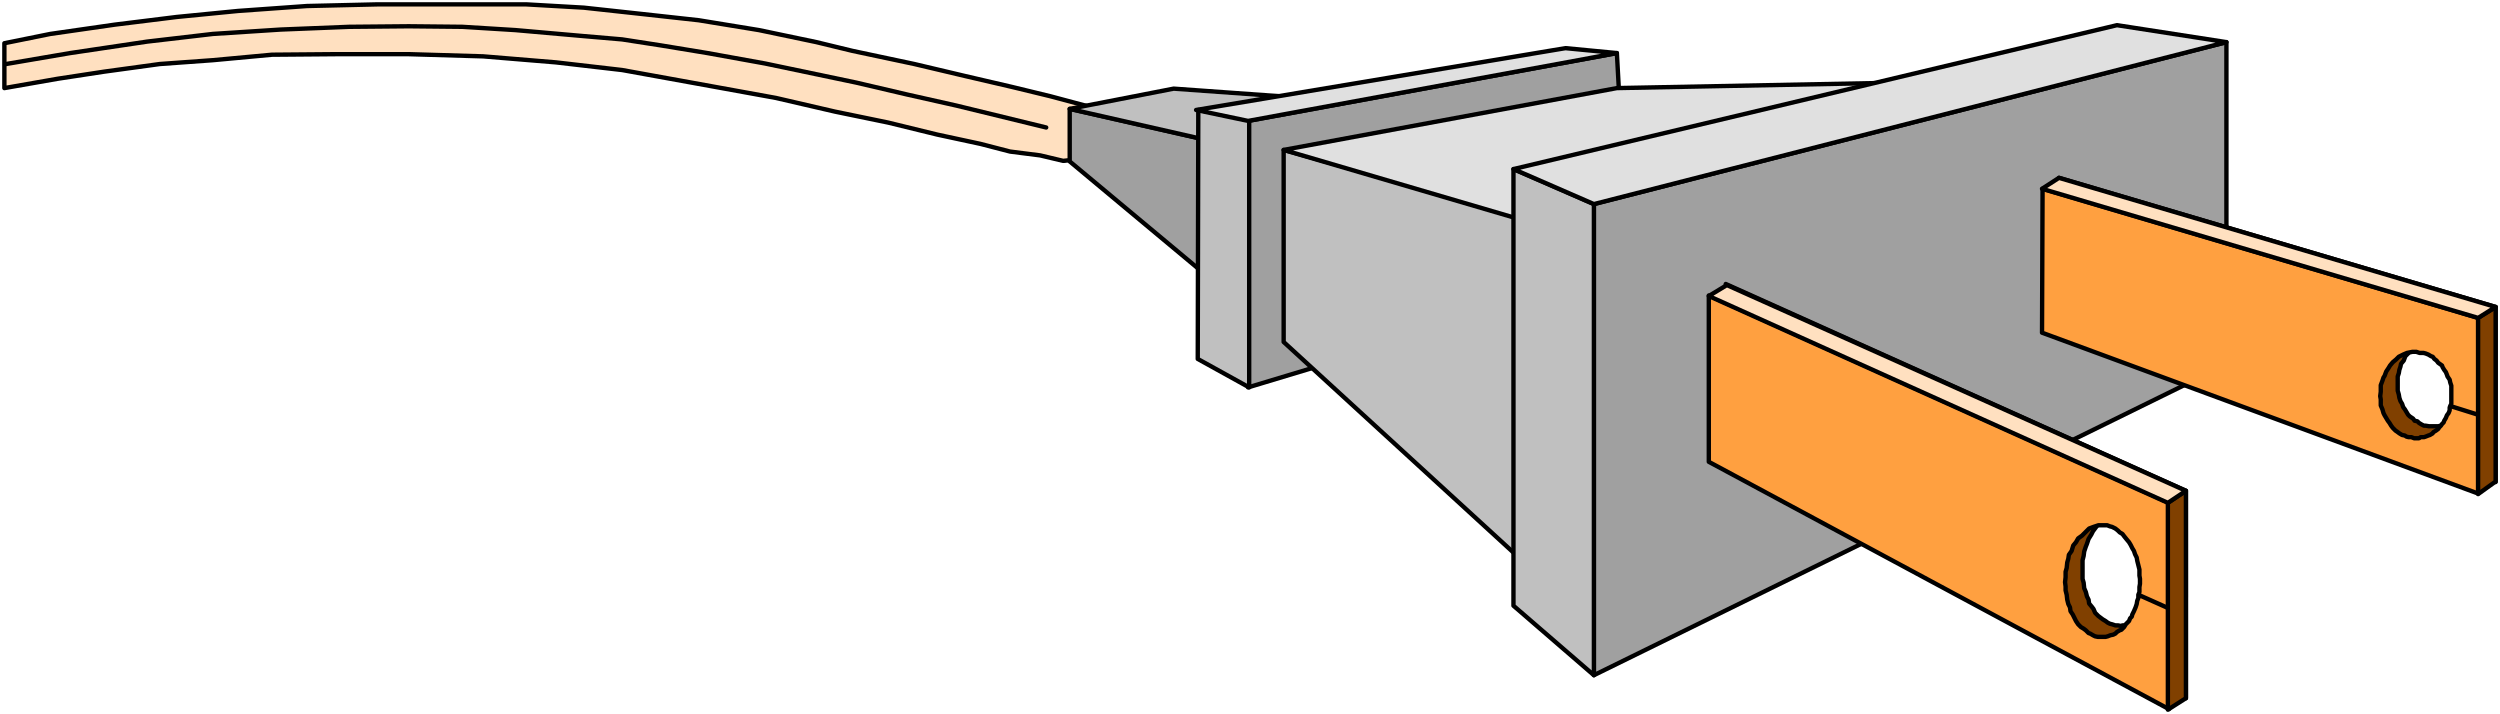 <svg xmlns="http://www.w3.org/2000/svg" width="761.5" height="217.5" fill-rule="evenodd" stroke-linecap="round" preserveAspectRatio="none" viewBox="0 0 4569 1305"><style>.brush1{fill:#ffe0c0}.pen1{stroke:#000;stroke-width:8;stroke-linejoin:round}.brush2{fill:#a0a0a0}.brush3{fill:silver}.brush4{fill:#e0e0e0}.brush5{fill:#804000}.brush6{fill:#ffa040}</style><path d="m8 161 97-17 85-13 102-14 97-7 108-10 118-1h132l136 4 133 11 121 14 171 31 110 20 108 25 97 20 90 22 79 17 54 14 55 7 42 10 97-10 33-29-17-43-50-13-86-23-70-17-86-20-93-22-113-24-66-16-105-22-110-18-109-12-101-11-105-6H689l-128 3-126 9-112 11-113 14L92 62 8 79v82z" class="pen1 brush1"/><path fill="none" d="m1912 233-82-20-82-20-89-20-94-22-167-35-105-19-85-14-71-11-70-6-125-11-97-6-98-1-109 1-125 5-124 8-120 14-141 21-117 20" class="pen1"/><path d="M2298 277v304l-343-286v-96l343 78z" class="pen1 brush2"/><path d="m1955 199 343 78 363-78-516-37-190 37z" class="pen1 brush3"/><path d="M2281 221v487l696-210-22-401-674 124z" class="pen1 brush2"/><path d="M2283 219v489l-94-52 1-455 93 18z" class="pen1 brush3"/><path d="m2186 201 95 20 674-124-94-9-675 113z" class="pen1 brush4"/><path d="M2872 422v685l-526-482V274l526 148z" class="pen1 brush3"/><path d="m2346 274 609-113 1029-20-1134 281-504-148z" class="pen1 brush4"/><path d="M2913 373v861l1156-568V77L2913 373z" class="pen1 brush2"/><path d="M2913 373v861l-147-127V309l147 64z" class="pen1 brush3"/><path d="m2766 309 147 64L4069 77l-200-31-1103 263z" class="pen1 brush4"/><path d="M3154 519v305l841 452v-184l-55-25-1 5-2 6-1 4-2 7-3 6-1 6-3 5-2 4-3 3-3 5-2 3-4 5-5 3-3 3-3 3-5 2-4 3-3 1-5 2h-6l-3 1-5-1h-5l-6-2-4-1-4-2-4-3-5-3-4-3-4-3-6-6-3-7-3-4-5-6-1-7-3-6-2-8-3-7-1-10-2-7v-34l2-8 1-8 3-9 2-5 3-9 5-8 3-6 6-8 4-6 7-6 7-5 10-4 7-3h8l8 1 6 2 5 1 4 2 5 3 4 3 4 5 4 3 5 4 4 8 4 5 3 6 1 5 3 6 2 4 1 8 2 6 1 8 2 6v31l-2 5v6l55 25V897l-841-378z" class="pen1 brush5"/><path d="M3123 540v304l841 452v-184l-56-25v6l-2 5-1 6-2 6-3 7-3 6-1 4-3 3-2 5-3 3-3 3-3 5-5 5-3 1-5 3-3 3-4 2-5 1-5 2-4 1h-14l-5-1-4-2-5-3-3-1-5-5-4-3-5-3-5-5-4-6-3-6-3-6-4-6-1-7-3-6-2-8-1-9-2-8v-7l-1-8 1-9v-10l2-7 1-10 2-7 1-7 5-7 3-10 5-6 4-7 7-5 6-6 7-7 8-3 9-3h16l5 2 4 1 6 3 5 4 3 3 5 3 3 4 4 5 5 6 3 5 3 6 3 5 2 6 3 6 1 6 2 8 2 8v11l1 6v9l-1 6v9l-2 5 56 25V919l-841-379z" class="pen1 brush6"/><path d="m3962 919 33-22v379l-33 21V919z" class="pen1 brush5"/><path d="m3123 541 33-20 839 376-33 22-839-378z" class="pen1 brush1"/><path d="m3764 588 797 293V736l-52-15v4l-2 5-1 3-2 5-3 4-1 5-3 4-2 4-3 3-2 1-3 3-3 3-4 4-3 1-5 3-3 2-5 1-3 2-5 1h-17l-6-1h-3l-4-2-5-3-3-3-5-1-3-4-6-4-3-3-3-5-3-5-3-4-2-6-3-5-2-6-1-6-2-7v-26l2-6 1-6 2-6 1-5 5-6 3-8 5-5 4-6 5-3 6-5 8-4 8-3 7-2 8-1 8 1 5 2h4l5 3 4 1 4 3 4 3 3 2 5 5 5 4 3 5 3 5 1 3 2 4 3 5 1 5 2 6 2 6 1 3v23l-1 5-2 5 52 15V561l-798-236 1 263z" class="pen1 brush5"/><path d="m3732 608 797 294V758l-51-16-1 3v5l-2 5-3 4-2 5-3 5-1 3-3 3-2 3-3 3-2 3-4 3-5 3-1 2-5 3-3 1-5 2-3 1h-6l-3 2h-9l-5-2h-5l-4-1-3-2-5-1-5-3-4-3-3-2-5-5-3-4-3-5-3-4-3-5-3-5-2-4-2-7-3-7v-11l-1-6 1-8v-12l3-8 2-6 2-3 3-8 4-6 3-5 5-6 6-5 5-5 8-4 7-3 10-2h7l6 2h7l4 1 5 2 5 3 3 1 3 4 4 3 3 4 7 5 1 3 3 5 3 4 2 5 1 3 4 6 1 5 2 6v33l-2 4 51 16V581l-796-236-1 263z" class="pen1 brush6"/><path d="m4529 581 32-20v319l-32 23V581z" class="pen1 brush5"/><path d="m3732 345 31-20 798 236-32 20-797-236z" class="pen1 brush1"/></svg>
